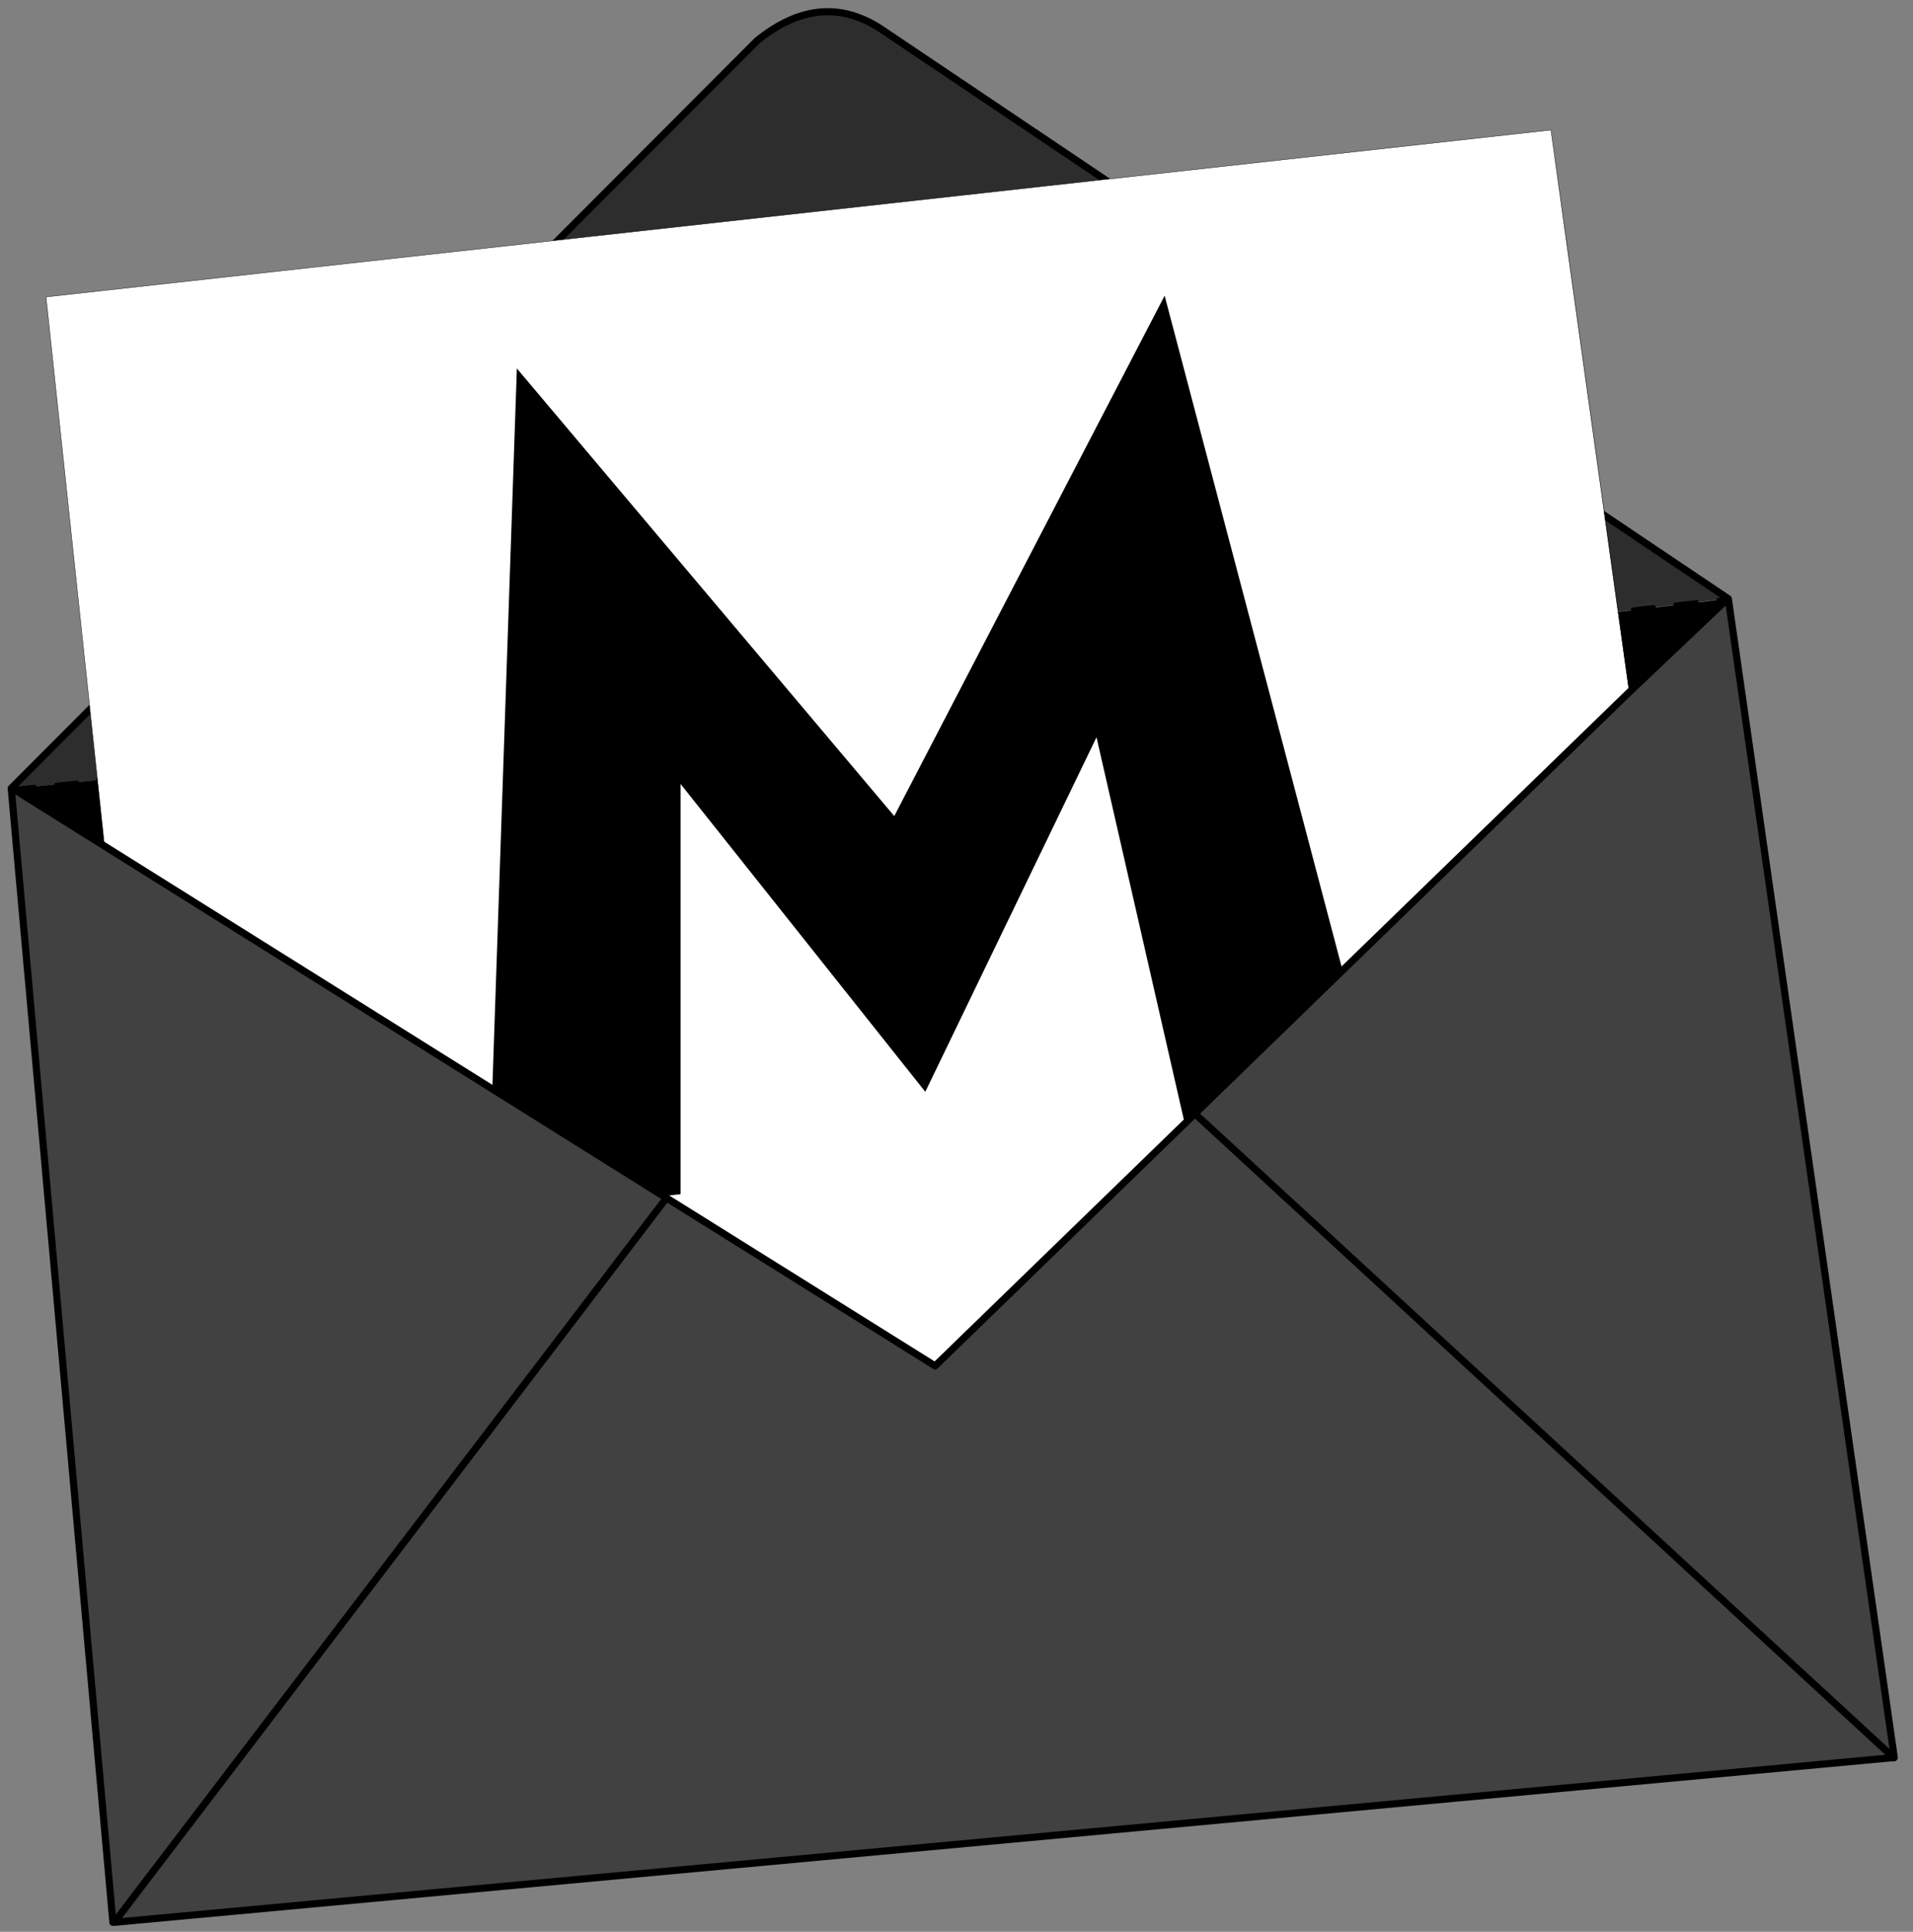 <?xml version="1.0" encoding="utf-8"?>
<!-- Generator: Adobe Illustrator 27.0.0, SVG Export Plug-In . SVG Version: 6.00 Build 0)  -->
<svg version="1.1" id="Capa_1" xmlns="http://www.w3.org/2000/svg" xmlns:xlink="http://www.w3.org/1999/xlink" x="0px" y="0px"
	 viewBox="0 0 536.3 541.6" style="enable-background:new 0 0 536.3 541.6;" xml:space="preserve">
<rect x="0" y="0" width="536.3" height="541.6" fill="#808080" stroke="none"/>
<style type="text/css">
	.st0{fill:#2D2D2D;}
	.st1{fill:none;stroke:#000000;stroke-width:2;stroke-linecap:round;stroke-linejoin:round;}
	.st2{fill:#FFFFFF;}
	.st3{fill:none;stroke:#000000;stroke-width:0.1;stroke-linecap:round;stroke-linejoin:round;}
	.st4{fill:#414141;}
</style>
<g>
	<g transform="matrix( 1, 0, 0, 1, 696.1,271.25) ">
		<g transform="matrix( 1, 0, 0, 1, 0,0) ">
			<g>
				<g id="sobre_back_0_Layer0_0_FILL">
					<path class="st0" d="M-212.1-103.4l0.2-0.2l-236-158.7c-11.7-8.3-23.7-7.5-36,2.5L-692.8-50.4l0.3,0.3
						C-508.1-69.1-348-86.8-212.1-103.4z"/>
					<path d="M-239.6-77l27.6-26.1l-0.2-0.2c-135.9,16.5-296,34.3-480.4,53.2l182.8,114.5l0,0l75.7,47.4L-239.6-77z"/>
				</g>
			</g>
			<g>
				<path id="sobre_back_0_Layer0_0_1_STROKES" class="st1" d="M-692.8-50.4l208.9-209.4c12.3-10,24.3-10.8,36-2.5l236,158.7
					l0.3,0.2l-0.3,0.2"/>
			</g>
			<g>
				<g id="sobre_back_0_Layer0_0_STROKES_1_FILL">
					<path d="M-518.7-68.1c0.1-0.1,0.1-0.2,0.1-0.3s-0.1-0.3-0.2-0.4c-0.1-0.1-0.2-0.1-0.4-0.1c-2,0.2-4,0.5-5.9,0.7
						c-0.1,0-0.3,0.1-0.3,0.2c-0.1,0.1-0.1,0.2-0.1,0.3s0.1,0.3,0.2,0.4c0.1,0.1,0.2,0.1,0.4,0.1c2-0.2,4-0.5,5.9-0.7
						C-518.9-67.9-518.8-67.9-518.7-68.1 M-674-51.9c0-0.1-0.1-0.2-0.2-0.4c-0.1-0.1-0.2-0.1-0.3-0.1c-2,0.2-4,0.4-6,0.6
						c-0.1,0-0.2,0.1-0.3,0.2c-0.1,0.1-0.1,0.3-0.1,0.4c0,0.1,0.1,0.2,0.1,0.3c0.1,0.1,0.3,0.2,0.4,0.1c2-0.2,4-0.4,6-0.6
						c0.1,0,0.2-0.1,0.3-0.2C-674.1-51.7-674-51.8-674-51.9 M-686.6-51.2c-2,0.2-4,0.4-6,0.6c-0.1,0-0.2,0.1-0.3,0.2
						c-0.1,0.1-0.1,0.3-0.1,0.4c0,0.1,0.1,0.2,0.2,0.3c0.1,0.1,0.3,0.2,0.4,0.1c2-0.2,4-0.4,6-0.6c0.1,0,0.2-0.1,0.3-0.2
						c0.1-0.1,0.2-0.2,0.2-0.4c0-0.1-0.1-0.2-0.2-0.4C-686.3-51.2-686.4-51.2-686.6-51.2 M-662.7-53.6c-2,0.2-4,0.4-6,0.6
						c-0.1,0-0.2,0.1-0.4,0.1c-0.1,0.1-0.1,0.3-0.1,0.4c0,0.1,0.1,0.2,0.1,0.3c0.1,0.1,0.3,0.2,0.4,0.1c2-0.2,4-0.4,6-0.6
						c0.1,0,0.2-0.1,0.3-0.2c0.1-0.1,0.2-0.2,0.2-0.3s-0.1-0.2-0.2-0.4C-662.4-53.6-662.5-53.6-662.7-53.6 M-650.6-53.8
						c0.1,0,0.2-0.1,0.3-0.2c0.1-0.1,0.2-0.2,0.2-0.4c0-0.1-0.1-0.2-0.2-0.3c-0.1-0.1-0.2-0.1-0.3-0.1c-2,0.2-4,0.4-6,0.6
						c-0.1,0-0.2,0.1-0.4,0.1c-0.1,0.1-0.1,0.3-0.1,0.4c0,0.1,0.1,0.2,0.1,0.3c0.1,0.1,0.3,0.2,0.4,0.2
						C-654.6-53.4-652.6-53.6-650.6-53.8 M-644.6-55.4c-0.1,0-0.2,0.1-0.4,0.1c-0.1,0.1-0.1,0.3-0.1,0.4c0,0.1,0.1,0.2,0.1,0.3
						c0.1,0.1,0.3,0.2,0.4,0.2c2-0.2,4-0.4,6-0.6c0.1,0,0.2-0.1,0.3-0.2c0.1-0.1,0.2-0.2,0.2-0.4c0-0.1-0.1-0.2-0.2-0.3
						c-0.1-0.1-0.2-0.1-0.3-0.1C-640.6-55.8-642.6-55.6-644.6-55.4 M-626.1-56.8c0-0.1-0.1-0.2-0.2-0.4c-0.1-0.1-0.2-0.1-0.3-0.1
						c-2,0.2-4,0.4-6,0.6c-0.1,0-0.2,0.1-0.4,0.2c-0.1,0.1-0.1,0.3-0.1,0.4c0,0.1,0.1,0.2,0.1,0.3c0.1,0.1,0.3,0.2,0.4,0.1
						c2-0.2,4-0.4,6-0.6c0.1,0,0.2-0.1,0.3-0.2C-626.1-56.5-626.1-56.6-626.1-56.8 M-614.6-58.4c-2,0.2-4,0.4-6,0.6
						c-0.1,0-0.2,0.1-0.3,0.2c-0.1,0.1-0.1,0.3-0.1,0.4c0,0.1,0.1,0.2,0.2,0.3c0.1,0.1,0.3,0.2,0.4,0.1c2-0.2,4-0.4,6-0.6
						c0.1,0,0.2-0.1,0.3-0.2c0.1-0.1,0.2-0.2,0.1-0.3c0-0.1-0.1-0.2-0.2-0.4C-614.4-58.4-614.5-58.4-614.6-58.4 M-609-58.1
						c0.1,0.1,0.3,0.2,0.4,0.1c2-0.2,4-0.4,6-0.6c0.1,0,0.2-0.1,0.3-0.2c0.1-0.1,0.2-0.2,0.1-0.3c0-0.1-0.1-0.2-0.2-0.4
						c-0.1-0.1-0.2-0.1-0.3-0.1c-2,0.2-4,0.4-6,0.6c-0.1,0-0.2,0.1-0.3,0.1c-0.1,0.1-0.1,0.3-0.1,0.4C-609.1-58.3-609-58.2-609-58.1
						 M-590.2-60.4c0-0.1-0.1-0.2-0.2-0.3s-0.2-0.1-0.3-0.1c-2,0.2-4,0.4-6,0.6c-0.1,0-0.2,0.1-0.3,0.1c-0.1,0.1-0.1,0.3-0.1,0.4
						c0,0.1,0.1,0.2,0.2,0.3s0.3,0.2,0.4,0.2c2-0.2,4-0.4,6-0.6c0.1,0,0.2-0.1,0.3-0.2C-590.2-60.1-590.2-60.2-590.2-60.4
						 M-578.6-61c0.1,0,0.2-0.1,0.3-0.2c0.1-0.1,0.2-0.2,0.2-0.4c0-0.1-0.1-0.2-0.2-0.3c-0.1-0.1-0.2-0.1-0.3-0.1
						c-2,0.2-4,0.4-6,0.6c-0.1,0-0.2,0.1-0.4,0.1c-0.1,0.1-0.1,0.3-0.1,0.4c0,0.1,0.1,0.2,0.2,0.3s0.3,0.2,0.4,0.2
						C-582.6-60.6-580.6-60.8-578.6-61 M-566.4-63.2c-0.1-0.1-0.2-0.1-0.3-0.1c-2,0.2-4,0.4-6,0.7c-0.1,0-0.3,0.1-0.4,0.2
						c-0.1,0.1-0.1,0.2-0.1,0.3s0.1,0.3,0.2,0.4c0.1,0.1,0.2,0.1,0.3,0.1c2-0.2,4-0.4,6-0.7c0.1,0,0.2-0.1,0.3-0.2
						c0.1-0.1,0.2-0.2,0.2-0.4C-566.2-63-566.3-63.1-566.4-63.2 M-554.9-64.7c-2,0.2-4,0.5-5.9,0.7c-0.1,0-0.3,0.1-0.4,0.2
						c-0.1,0.1-0.1,0.2-0.1,0.4c0,0.1,0.1,0.3,0.2,0.3c0.1,0.1,0.2,0.1,0.4,0.1c2-0.2,4-0.5,5.9-0.7c0.1,0,0.3-0.1,0.3-0.2
						c0.1-0.1,0.1-0.2,0.1-0.4c0-0.1-0.1-0.3-0.2-0.4C-554.6-64.7-554.7-64.7-554.9-64.7 M-542.4-65.6c0-0.1-0.1-0.2-0.2-0.3
						s-0.2-0.1-0.3-0.1c-2,0.2-4,0.4-6,0.7c-0.1,0-0.3,0.1-0.3,0.2c-0.1,0.1-0.1,0.2-0.1,0.3s0.1,0.3,0.2,0.4
						c0.1,0.1,0.2,0.1,0.4,0.1c2-0.2,4-0.4,5.9-0.7c0.1,0,0.2-0.1,0.3-0.2C-542.4-65.3-542.4-65.5-542.4-65.6 M-537.2-65.9
						c0.1,0.1,0.2,0.1,0.3,0.1c2-0.2,4-0.5,6-0.7c0.1,0,0.3-0.1,0.3-0.2c0.1-0.1,0.1-0.2,0.1-0.4c0-0.1-0.1-0.3-0.2-0.4
						c-0.1-0.1-0.2-0.1-0.4-0.1c-2,0.2-4,0.5-5.9,0.7c-0.1,0-0.3,0.1-0.4,0.2c-0.1,0.1-0.1,0.2-0.1,0.4
						C-537.4-66.1-537.4-65.9-537.2-65.9 M-375.4-85.1c-0.1-0.1-0.2-0.1-0.4-0.1c-2,0.2-4,0.5-6,0.7c-0.1,0-0.3,0.1-0.3,0.2
						c-0.1,0.1-0.1,0.2-0.1,0.4c0,0.1,0.1,0.3,0.2,0.3c0.1,0.1,0.2,0.1,0.4,0.1c2-0.2,4-0.5,6-0.7c0.1,0,0.3-0.1,0.4-0.2
						c0.1-0.1,0.1-0.2,0.1-0.3C-375.2-84.8-375.3-85-375.4-85.1 M-399.6-81.4c0.1,0,0.2-0.1,0.3-0.2c0.1-0.1,0.2-0.2,0.2-0.3
						s-0.1-0.2-0.2-0.4c-0.1-0.1-0.2-0.1-0.4-0.1c-2,0.2-3.9,0.4-5.9,0.6c-0.1,0-0.3,0.1-0.4,0.2c-0.1,0.1-0.1,0.2-0.1,0.4
						c0,0.1,0.1,0.3,0.2,0.3c0.1,0.1,0.2,0.1,0.3,0.1C-403.5-81-401.5-81.2-399.6-81.4 M-393.7-83.1c-0.1,0-0.3,0.1-0.4,0.2
						c-0.1,0.1-0.1,0.2-0.1,0.3s0.1,0.3,0.2,0.4c0.1,0.1,0.2,0.1,0.4,0.1c2-0.2,4-0.4,5.9-0.6c0.1,0,0.2-0.1,0.3-0.2
						c0.1-0.1,0.2-0.2,0.1-0.4c0-0.1-0.1-0.2-0.2-0.3s-0.2-0.1-0.4-0.1C-389.7-83.6-391.7-83.3-393.7-83.1 M-411.2-81
						c-0.1-0.1-0.2-0.1-0.4-0.1c-2,0.2-4,0.4-6,0.7c-0.1,0-0.3,0.1-0.3,0.2c-0.1,0.1-0.1,0.2-0.1,0.4c0,0.1,0.1,0.3,0.2,0.3
						c0.1,0.1,0.2,0.1,0.4,0.1c2-0.2,4-0.5,6-0.7c0.1,0,0.2-0.1,0.3-0.2c0.1-0.1,0.2-0.2,0.1-0.3C-411-80.8-411.1-80.9-411.2-81
						 M-429.8-78.9c-0.1,0.1-0.1,0.2-0.1,0.3s0.1,0.3,0.2,0.4c0.1,0.1,0.2,0.1,0.4,0.1c2-0.2,4-0.4,5.9-0.6c0.1,0,0.2-0.1,0.3-0.2
						c0.1-0.1,0.2-0.2,0.1-0.4c0-0.1-0.1-0.2-0.2-0.3s-0.2-0.1-0.4-0.1c-2,0.2-3.9,0.4-5.9,0.6C-429.6-79.1-429.7-79-429.8-78.9
						 M-441.7-76.8c0.1,0.1,0.2,0.1,0.4,0.1c2-0.2,4-0.5,6-0.7c0.1,0,0.3-0.1,0.3-0.2c0.1-0.1,0.1-0.2,0.1-0.3s-0.1-0.3-0.2-0.4
						c-0.1-0.1-0.2-0.1-0.4-0.1c-2,0.2-4,0.5-6,0.7c-0.1,0-0.3,0.1-0.3,0.2c-0.1,0.1-0.1,0.2-0.1,0.4
						C-441.8-77-441.8-76.9-441.7-76.8 M-453.4-76.4c-0.1,0-0.3,0.1-0.3,0.2c-0.1,0.1-0.1,0.2-0.1,0.3s0.1,0.3,0.2,0.4
						c0.1,0.1,0.2,0.1,0.4,0.1c2-0.2,4-0.4,6-0.7c0.1,0,0.2-0.1,0.3-0.2c0.1-0.1,0.2-0.2,0.1-0.4c0-0.1-0.1-0.2-0.2-0.3
						c-0.1-0.1-0.2-0.1-0.4-0.1C-449.4-76.8-451.4-76.6-453.4-76.4 M-465.5-74.1c0.1,0.1,0.2,0.1,0.3,0.1c2-0.2,4-0.4,6-0.6
						c0.1,0,0.2-0.1,0.3-0.2c0.1-0.1,0.2-0.2,0.2-0.4c0-0.1-0.1-0.2-0.2-0.4c-0.1-0.1-0.2-0.1-0.4-0.1c-2,0.2-3.9,0.4-5.9,0.6
						c-0.1,0-0.3,0.1-0.4,0.2c-0.1,0.1-0.1,0.2-0.1,0.4C-465.7-74.4-465.6-74.2-465.5-74.1 M-477.2-73.6c-0.1,0-0.3,0.1-0.4,0.2
						c-0.1,0.1-0.1,0.2-0.1,0.3s0.1,0.3,0.2,0.4c0.1,0.1,0.2,0.1,0.3,0.1c2-0.2,4-0.5,6-0.7c0.1,0,0.3-0.1,0.4-0.2
						c0.1-0.1,0.1-0.2,0.1-0.3s-0.1-0.3-0.2-0.4c-0.1-0.1-0.2-0.1-0.3-0.1C-473.2-74.1-475.2-73.9-477.2-73.6 M-489.2-72.3
						c-0.1,0-0.3,0.1-0.4,0.2c-0.1,0.1-0.1,0.2-0.1,0.4c0,0.1,0.1,0.3,0.2,0.4c0.1,0.1,0.2,0.1,0.3,0.1c2-0.2,4-0.5,6-0.7
						c0.1,0,0.3-0.1,0.4-0.2c0.1-0.1,0.1-0.2,0.1-0.4c0-0.1-0.1-0.3-0.2-0.3c-0.1-0.1-0.2-0.1-0.3-0.1
						C-485.2-72.8-487.2-72.5-489.2-72.3 M-494.9-71.5c-0.1-0.1-0.2-0.1-0.3-0.1c-2,0.2-4,0.5-6,0.7c-0.1,0-0.3,0.1-0.4,0.2
						c-0.1,0.1-0.1,0.2-0.1,0.3s0.1,0.3,0.2,0.4c0.1,0.1,0.2,0.1,0.3,0.1c2-0.2,4-0.5,6-0.7c0.1,0,0.3-0.1,0.4-0.2
						c0.1-0.1,0.1-0.2,0.1-0.3C-494.7-71.3-494.8-71.4-494.9-71.5 M-506.9-70.1c-0.1-0.1-0.2-0.1-0.3-0.1c-2,0.2-4,0.5-5.9,0.7
						c-0.1,0-0.3,0.1-0.4,0.2c-0.1,0.1-0.1,0.2-0.1,0.4c0,0.1,0.1,0.3,0.2,0.3c0.1,0.1,0.2,0.1,0.3,0.1c2-0.2,4-0.5,5.9-0.7
						c0.1,0,0.3-0.1,0.4-0.2c0.1-0.1,0.1-0.2,0.1-0.4C-506.7-69.9-506.8-70-506.9-70.1 M-238.4-100.9c-0.1,0-0.3,0.1-0.4,0.2
						c-0.1,0.1-0.1,0.2-0.1,0.4c0,0.1,0.1,0.3,0.2,0.3c0.1,0.1,0.2,0.1,0.4,0.1c2-0.2,4-0.5,6-0.7c0.1,0,0.3-0.1,0.3-0.2
						c0.1-0.1,0.1-0.2,0.1-0.3s-0.1-0.3-0.2-0.4c-0.1-0.1-0.2-0.1-0.4-0.1C-234.4-101.4-236.4-101.2-238.4-100.9 M-211.7-103.1
						c0.1-0.1,0.1-0.2,0.1-0.4c0-0.1-0.1-0.2-0.2-0.3s-0.2-0.1-0.4-0.1c-0.7,0.1-1.5,0.2-2.3,0.3c-0.1,0-0.3,0.1-0.3,0.2
						c-0.1,0.1-0.1,0.2-0.1,0.4c0,0.1,0.1,0.3,0.2,0.4c0.1,0.1,0.2,0.1,0.4,0.1c0.8-0.1,1.6-0.2,2.4-0.3
						C-211.9-102.9-211.8-102.9-211.7-103.1 M-219.9-102.5c0-0.1-0.1-0.3-0.2-0.4c-0.1-0.1-0.2-0.1-0.4-0.1c-2,0.2-4,0.5-6,0.7
						c-0.1,0-0.3,0.1-0.4,0.2c-0.1,0.1-0.1,0.2-0.1,0.4c0,0.1,0.1,0.3,0.2,0.3c0.1,0.1,0.2,0.1,0.4,0.1c2-0.2,4-0.5,6-0.7
						c0.1,0,0.3-0.1,0.3-0.2C-219.9-102.3-219.9-102.4-219.9-102.5 M-274.4-96.9c-0.1,0-0.3,0.1-0.4,0.2c-0.1,0.1-0.1,0.2-0.1,0.3
						s0.1,0.3,0.2,0.4c0.1,0.1,0.2,0.1,0.4,0.1c2-0.2,4-0.5,6-0.7c0.1,0,0.3-0.1,0.3-0.2c0.1-0.1,0.1-0.2,0.1-0.4
						c0-0.1-0.1-0.3-0.2-0.3c-0.1-0.1-0.2-0.1-0.4-0.1C-270.4-97.3-272.4-97.1-274.4-96.9 M-279.8-95.7c0-0.1-0.1-0.3-0.2-0.4
						c-0.1-0.1-0.2-0.1-0.3-0.1c-2,0.2-4,0.5-6,0.7c-0.1,0-0.3,0.1-0.4,0.2c-0.1,0.1-0.1,0.2-0.1,0.4c0,0.1,0.1,0.3,0.2,0.3
						c0.1,0.1,0.2,0.1,0.4,0.1c2-0.2,4-0.5,5.9-0.7c0.1,0,0.3-0.1,0.4-0.2C-279.8-95.5-279.8-95.6-279.8-95.7 M-250.7-98.8
						c0.1,0.1,0.2,0.1,0.4,0.1c2-0.2,4-0.5,6-0.7c0.1,0,0.3-0.1,0.3-0.2c0.1-0.1,0.1-0.2,0.1-0.3s-0.1-0.3-0.2-0.4
						c-0.1-0.1-0.2-0.1-0.4-0.1c-2,0.2-4,0.5-6,0.7c-0.1,0-0.3,0.1-0.4,0.2c-0.1,0.1-0.1,0.2-0.1,0.3
						C-250.9-99-250.8-98.8-250.7-98.8 M-262.4-98.2c-0.1,0-0.3,0.1-0.4,0.2c-0.1,0.1-0.1,0.2-0.1,0.4c0,0.1,0.1,0.3,0.2,0.3
						c0.1,0.1,0.2,0.1,0.4,0.1c2-0.2,4-0.5,6-0.7c0.1,0,0.3-0.1,0.3-0.2c0.1-0.1,0.1-0.2,0.1-0.4c0-0.1-0.1-0.3-0.2-0.4
						c-0.1-0.1-0.2-0.1-0.4-0.1C-258.4-98.7-260.4-98.5-262.4-98.2 M-291.7-94.3c0-0.1-0.1-0.3-0.2-0.3c-0.1-0.1-0.2-0.1-0.4-0.1
						c-2,0.2-3.9,0.5-5.9,0.7c-0.1,0-0.3,0.1-0.4,0.2c-0.1,0.1-0.1,0.2-0.1,0.4c0,0.1,0.1,0.3,0.2,0.4c0.1,0.1,0.2,0.1,0.4,0.1
						c2-0.2,3.9-0.5,5.9-0.7c0.1,0,0.3-0.1,0.4-0.2C-291.7-94.1-291.7-94.2-291.7-94.3 M-310-92.6c-0.1,0-0.3,0.1-0.4,0.2
						c-0.1,0.1-0.1,0.2-0.1,0.3s0.1,0.3,0.2,0.4c0.1,0.1,0.2,0.1,0.4,0.1c2-0.2,4-0.5,5.9-0.7c0.1,0,0.3-0.1,0.4-0.2
						c0.1-0.1,0.1-0.2,0.1-0.3s-0.1-0.3-0.2-0.4c-0.1-0.1-0.2-0.1-0.3-0.1C-306.1-93.1-308.1-92.9-310-92.6 M-315.7-91.9
						c-0.1-0.1-0.2-0.1-0.4-0.1c-2,0.2-4,0.5-5.9,0.7c-0.1,0-0.3,0.1-0.4,0.2c-0.1,0.1-0.1,0.2-0.1,0.4c0,0.1,0.1,0.3,0.2,0.3
						c0.1,0.1,0.2,0.1,0.4,0.1c2-0.2,4-0.5,5.9-0.7c0.1,0,0.3-0.1,0.4-0.2c0.1-0.1,0.1-0.2,0.1-0.4
						C-315.5-91.6-315.5-91.8-315.7-91.9 M-339.4-89.1c-0.1-0.1-0.2-0.1-0.4-0.1c-2,0.2-4,0.5-6,0.7c-0.1,0-0.3,0.1-0.4,0.2
						c-0.1,0.1-0.1,0.2-0.1,0.4c0,0.1,0.1,0.3,0.2,0.3c0.1,0.1,0.2,0.1,0.4,0.1c2-0.2,4-0.5,6-0.7c0.1,0,0.3-0.1,0.4-0.2
						c0.1-0.1,0.1-0.2,0.1-0.3C-339.3-88.8-339.3-89-339.4-89.1 M-333.8-89.9c-0.1,0-0.3,0.1-0.4,0.2c-0.1,0.1-0.1,0.2-0.1,0.3
						s0.1,0.3,0.2,0.4c0.1,0.1,0.2,0.1,0.3,0.1c2-0.2,4-0.5,6-0.7c0.1,0,0.3-0.1,0.4-0.2c0.1-0.1,0.1-0.2,0.1-0.4
						c0-0.1-0.1-0.3-0.2-0.3c-0.1-0.1-0.2-0.1-0.4-0.1C-329.9-90.3-331.9-90.1-333.8-89.9 M-363.4-86.4c-0.1-0.1-0.2-0.1-0.4-0.1
						c-2,0.2-4,0.4-6,0.6c-0.1,0-0.3,0.1-0.3,0.2c-0.1,0.1-0.1,0.2-0.1,0.4c0,0.1,0.1,0.3,0.2,0.4c0.1,0.1,0.2,0.1,0.4,0.1
						c2-0.2,4-0.4,6-0.6c0.1,0,0.2-0.1,0.3-0.2c0.1-0.1,0.2-0.2,0.1-0.4C-363.2-86.1-363.3-86.2-363.4-86.4 M-357.8-87.1
						c-0.1,0-0.3,0.1-0.3,0.2c-0.1,0.1-0.1,0.2-0.1,0.3s0.1,0.3,0.2,0.4c0.1,0.1,0.2,0.1,0.4,0.1c2-0.2,4-0.4,6-0.6
						c0.1,0,0.2-0.1,0.3-0.2c0.1-0.1,0.2-0.2,0.1-0.4c0-0.1-0.1-0.2-0.2-0.3s-0.2-0.1-0.4-0.1C-353.8-87.6-355.8-87.3-357.8-87.1z"
						/>
				</g>
			</g>
		</g>
	</g>
	<g transform="matrix( 1, 0, 0, 1, 705.7,304.45) ">
		<g transform="matrix( 1, 0, 0, 1, 0,0) ">
			<g>
				<g id="carta_m_0_Layer0_0_FILL">
					<path class="st2" d="M-266.8-238l-4.1-30l-421.9,46.8l36.8,345.4l433-48.5l-4.7-33.5c0-0.1,0-0.2,0-0.4c0-0.2-0.1-0.5-0.1-0.8
						C-240.9-52-253.8-145-266.8-238z"/>
				</g>
			</g>
			<g>
				<path id="carta_m_0_Layer0_0_1_STROKES" class="st3" d="M-692.8-221.2l421.9-46.8l4.2,30c13,93,25.9,186,38.9,279.1
					c0,0.2,0.1,0.5,0.1,0.8c0,0.1,0,0.2,0,0.3l4.7,33.5l-433,48.4L-692.8-221.2z"/>
			</g>
		</g>
		<g transform="matrix( 1, 0, 0, 1, 123.9,46.45) ">
			<g transform="matrix( 1, 0, 0, 1, 0,0) ">
				<g>
					<g id="m_0_Layer0_0_FILL">
						<path d="M-578.9-122.1l-105.8-125.5L-692.8-10l54-6.1v-115l68.6,86.3l48-99.4l25.6,112.1l54.1-6.1L-503.1-268L-578.9-122.1z"
							/>
					</g>
				</g>
			</g>
		</g>
	</g>
	<g transform="matrix( 1, 0, 0, 1, 695.95,436.05) ">
		<g transform="matrix( 1, 0, 0, 1, 0,0) ">
			<g>
				<g id="sobre_front2_0_Layer0_0_FILL">
					<path class="st4" d="M-509.5-100.4L-509.5-100.4l-182.8-114.5l-0.3-0.3l-0.2,0.2l28.5,317.9h0.4l154.8-203.1L-509.5-100.4
						 M-211.8-268l-27.6,26.2L-433.8-53.1l-75-46.9l-0.4-0.2l-154.7,203.1l499-46.2l-195.3-180l195.3,180L-211.4-268H-211.8z"/>
				</g>
			</g>
			<g>
				<path id="sobre_front2_0_Layer0_0_1_STROKES" class="st1" d="M-508.8-100l75,46.9l194.4-188.7l27.6-26.2 M-211.4-268l46.5,324.7
					l-499,46.2 M-692.8-215l28.5,317.9 M-692.3-214.9l182.8,114.5 M-360.3-123.2l195.3,180 M-663.9,102.9l154.8-203.1"/>
			</g>
		</g>
	</g>
</g>
</svg>
